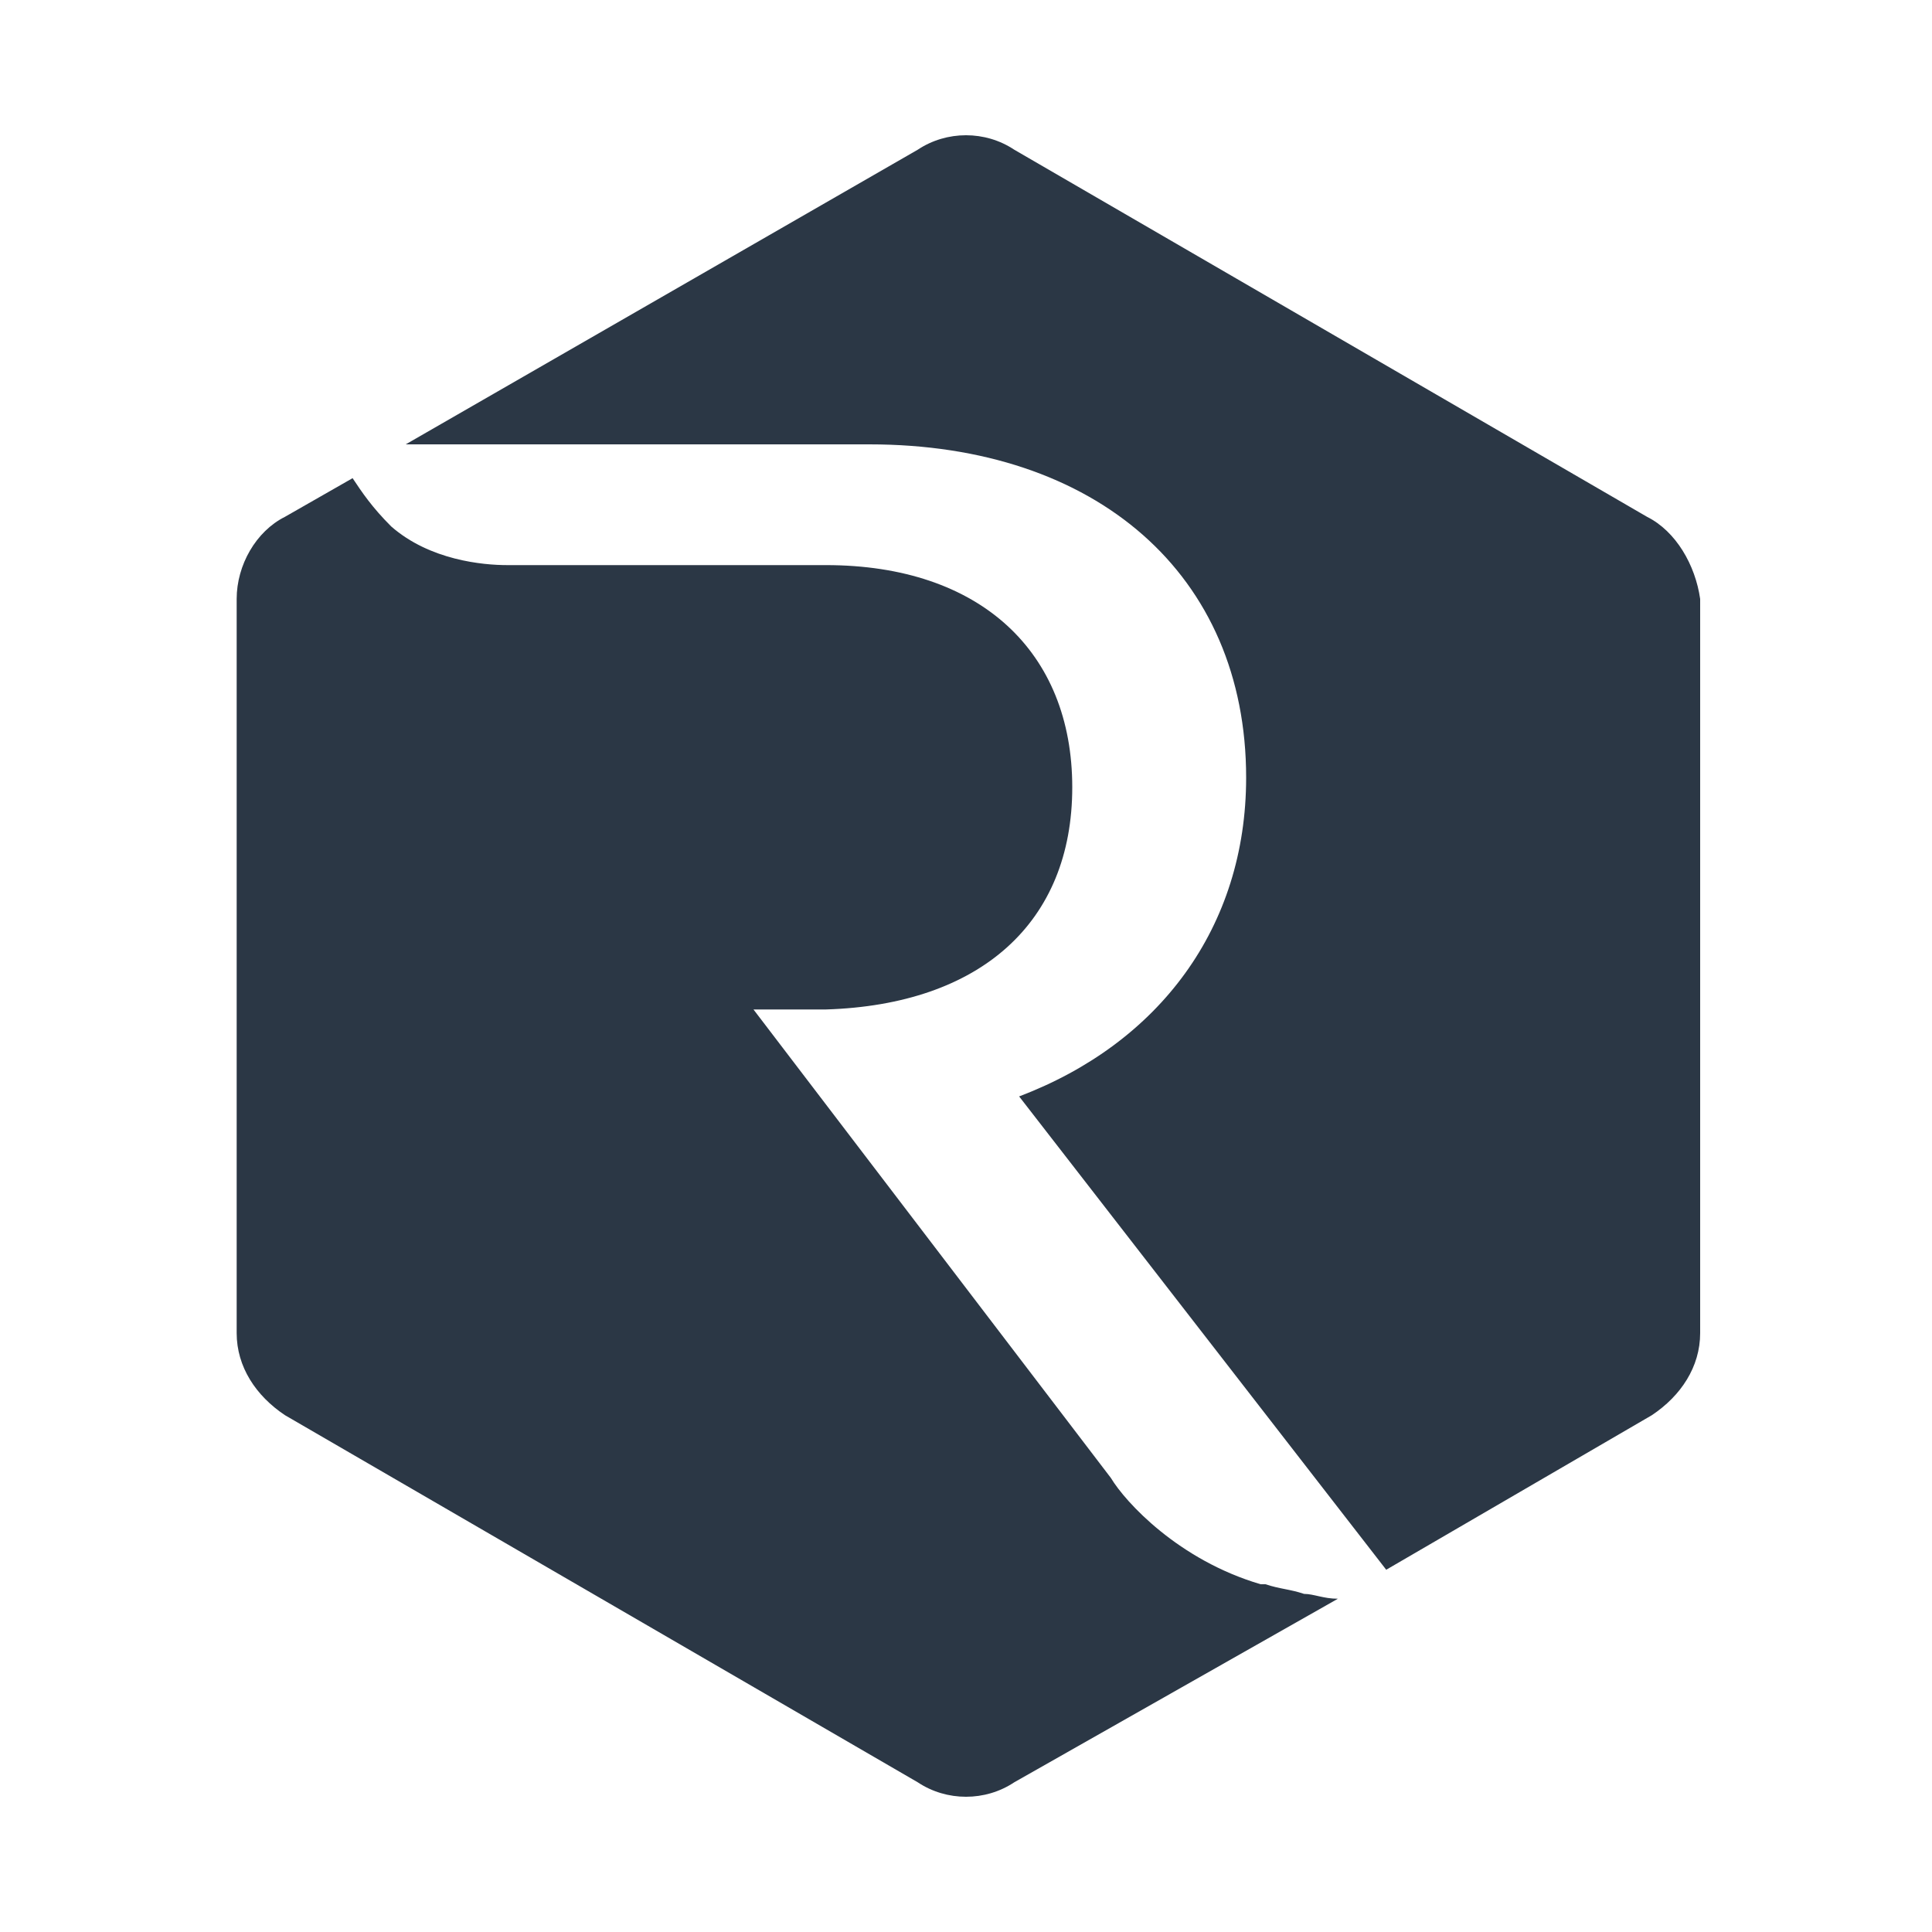 <svg xmlns="http://www.w3.org/2000/svg" xmlns:xlink="http://www.w3.org/1999/xlink" version="1.1" id="Layer_1" x="0px" y="0px" viewBox="0 0 40 40" style="enable-background:new 0 0 40 40;" xml:space="preserve">
<style type="text/css">
	.st0{fill:#2B3745;}
</style>
<path class="st0" d="M21,36.9c-0.6,0.4-1.4,0.4-2,0L5.9,29.3c-0.6-0.4-1-1-1-1.7V12.4c0-0.7,0.4-1.4,1-1.7l1.4-0.8  c0.2,0.3,0.4,0.6,0.8,1c0.8,0.7,1.9,0.8,2.4,0.8h0.9h5.7c3.2,0,5.1,1.8,5.1,4.6c0,2.8-1.9,4.5-5.1,4.6l-0.3,0l-0.3,0l0,0l-0.6,0  l-0.3,0l7.4,9.7c0.3,0.5,1.4,1.7,3.1,2.2l0,0c0,0,0,0,0.1,0c0.3,0.1,0.5,0.1,0.8,0.2c0.2,0,0.4,0.1,0.7,0.1L21,36.9z M34.1,10.7  L21,3.1c-0.6-0.4-1.4-0.4-2,0L8.4,9.2h8.7H18c4.7,0,7.8,2.7,7.8,6.9c0,3.1-1.8,5.5-4.7,6.6l7.6,9.8l5.5-3.2c0.6-0.4,1-1,1-1.7V12.4  C35.1,11.7,34.7,11,34.1,10.7z"/>
</svg>
